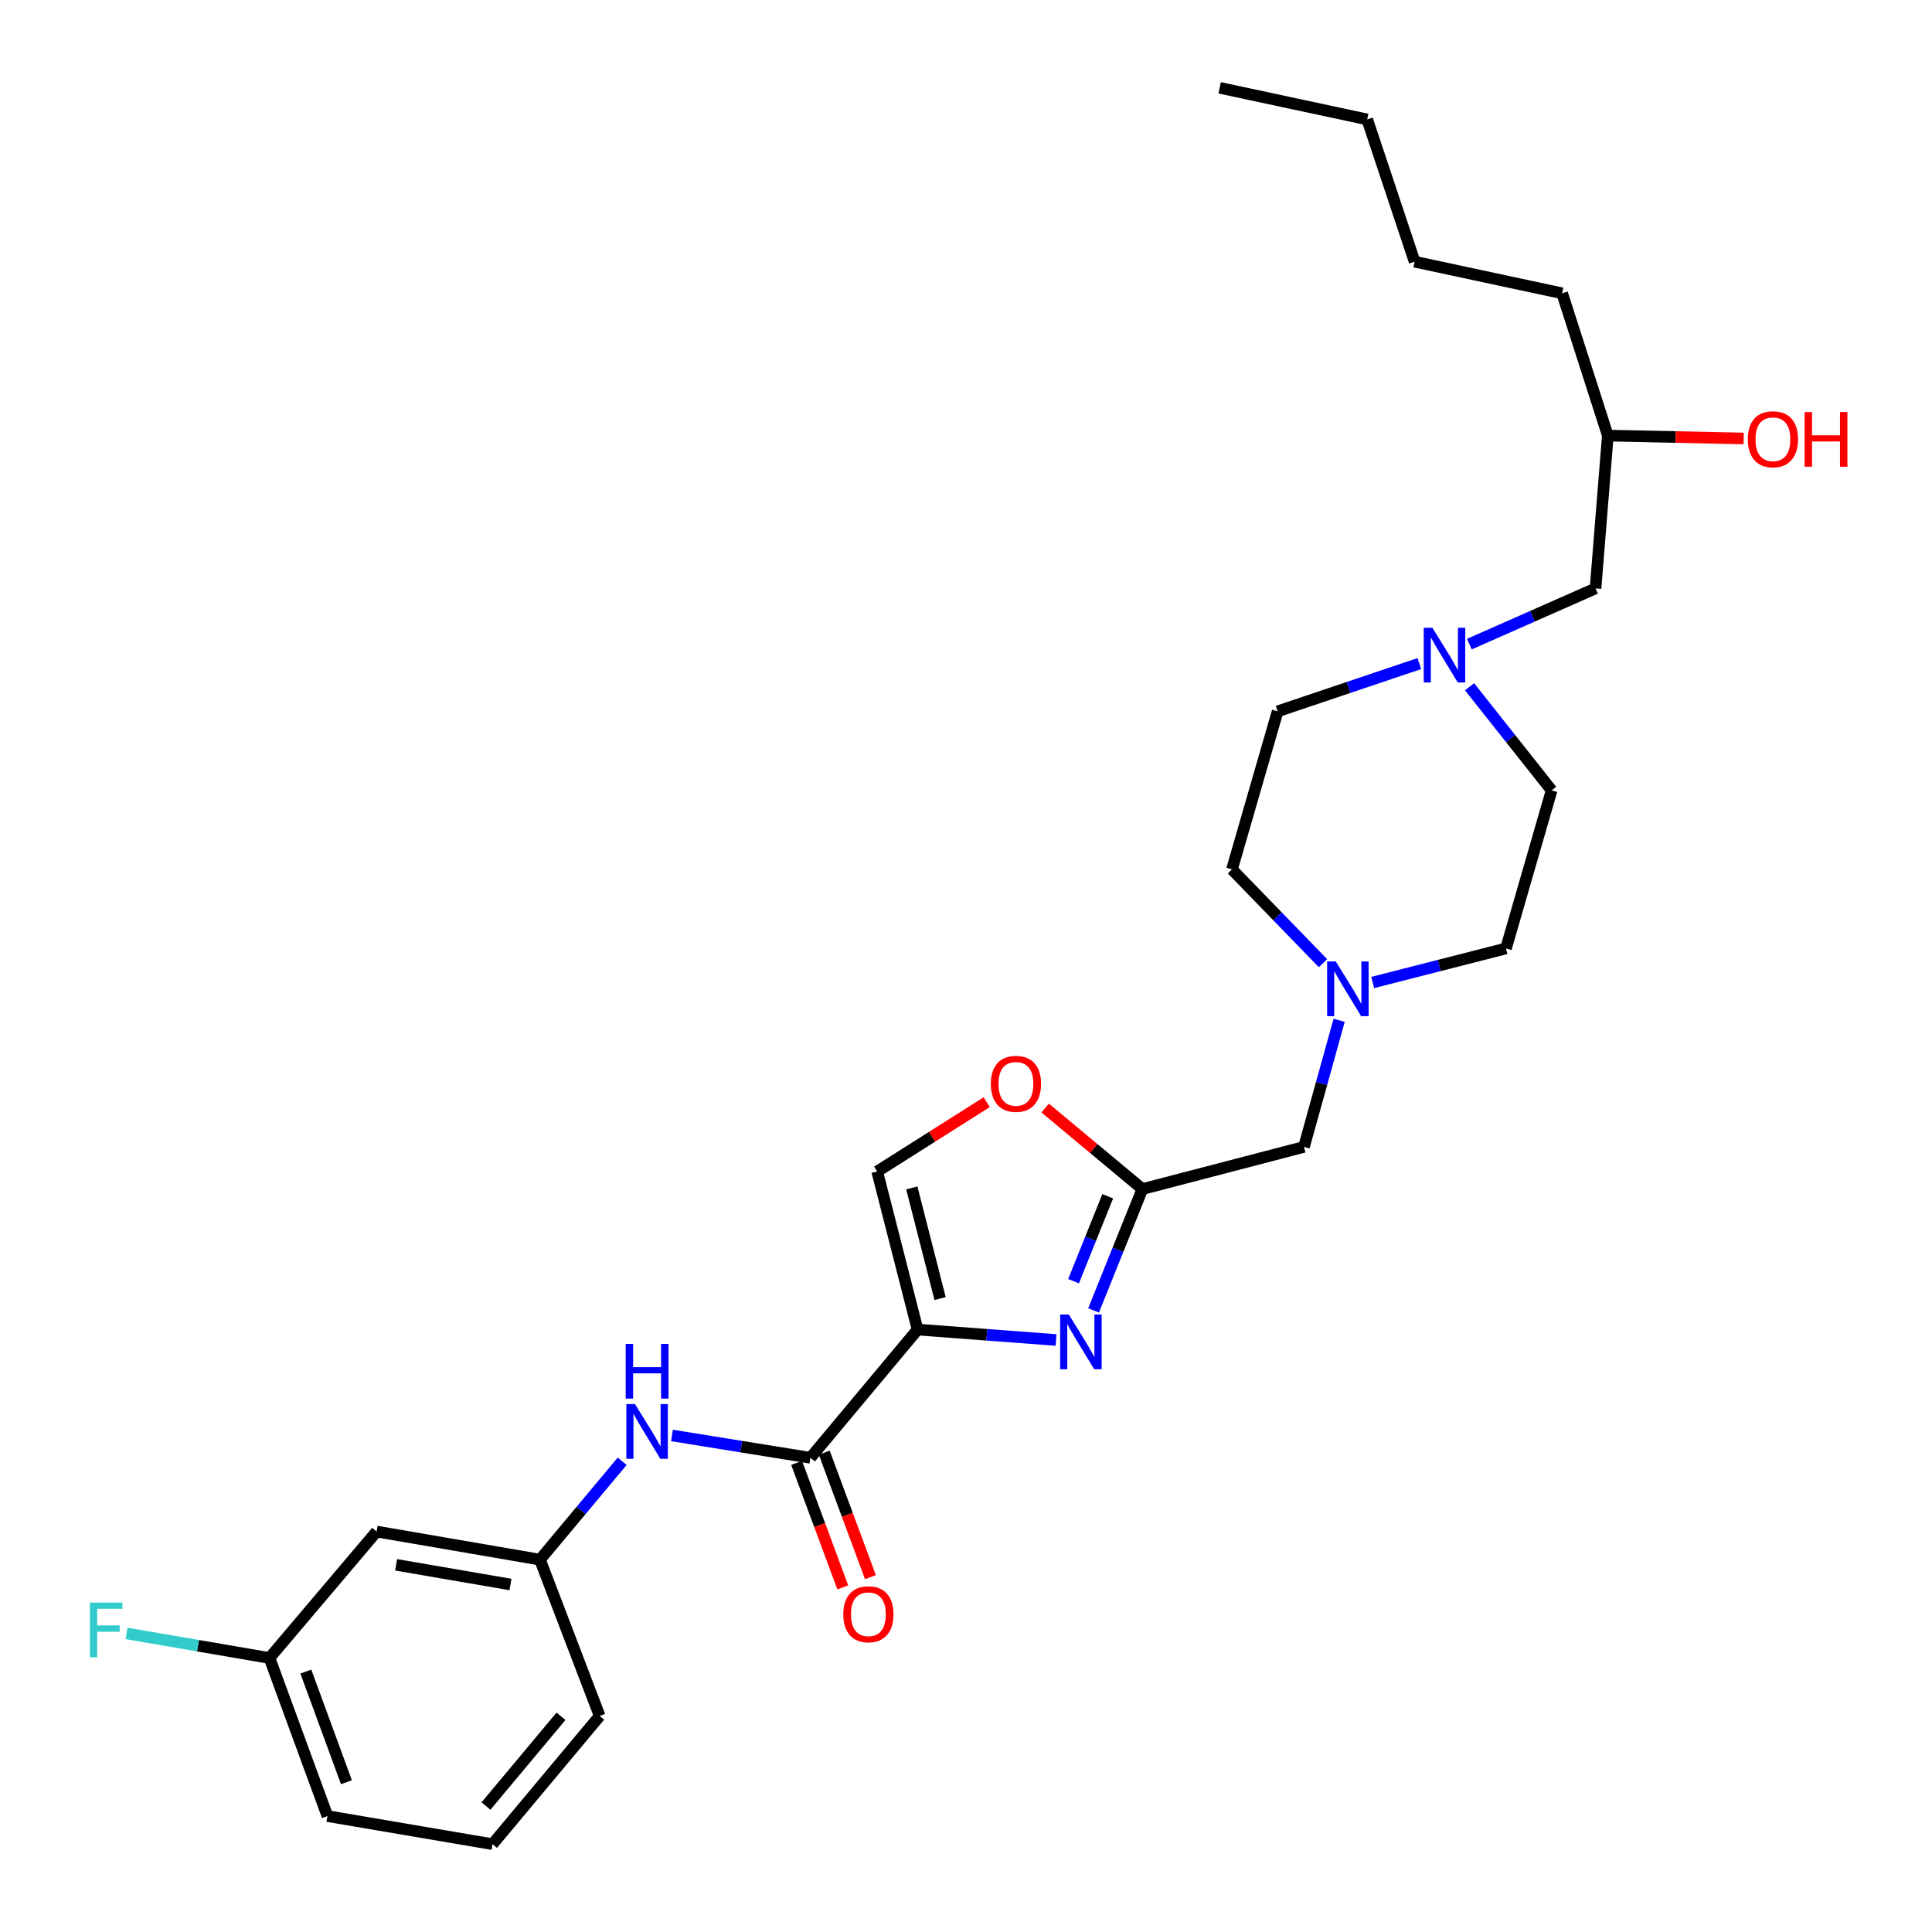 <?xml version='1.0' encoding='iso-8859-1'?>
<svg version='1.1' baseProfile='full'
              xmlns='http://www.w3.org/2000/svg'
                      xmlns:rdkit='http://www.rdkit.org/xml'
                      xmlns:xlink='http://www.w3.org/1999/xlink'
                  xml:space='preserve'
width='1000px' height='1000px' viewBox='0 0 1000 1000'>
<!-- END OF HEADER -->
<rect style='opacity:1.0;fill:#FFFFFF;stroke:none' width='1000' height='1000' x='0' y='0'> </rect>
<path class='bond-0' d='M 734.642,343.475 L 697.972,355.829' style='fill:none;fill-rule:evenodd;stroke:#0000FF;stroke-width:6px;stroke-linecap:butt;stroke-linejoin:miter;stroke-opacity:1' />
<path class='bond-0' d='M 697.972,355.829 L 661.301,368.184' style='fill:none;fill-rule:evenodd;stroke:#000000;stroke-width:6px;stroke-linecap:butt;stroke-linejoin:miter;stroke-opacity:1' />
<path class='bond-1' d='M 760.538,333.4 L 793.193,318.971' style='fill:none;fill-rule:evenodd;stroke:#0000FF;stroke-width:6px;stroke-linecap:butt;stroke-linejoin:miter;stroke-opacity:1' />
<path class='bond-1' d='M 793.193,318.971 L 825.848,304.543' style='fill:none;fill-rule:evenodd;stroke:#000000;stroke-width:6px;stroke-linecap:butt;stroke-linejoin:miter;stroke-opacity:1' />
<path class='bond-2' d='M 760.633,355.462 L 781.877,382.275' style='fill:none;fill-rule:evenodd;stroke:#0000FF;stroke-width:6px;stroke-linecap:butt;stroke-linejoin:miter;stroke-opacity:1' />
<path class='bond-2' d='M 781.877,382.275 L 803.12,409.088' style='fill:none;fill-rule:evenodd;stroke:#000000;stroke-width:6px;stroke-linecap:butt;stroke-linejoin:miter;stroke-opacity:1' />
<path class='bond-3' d='M 825.848,304.543 L 832.207,225.457' style='fill:none;fill-rule:evenodd;stroke:#000000;stroke-width:6px;stroke-linecap:butt;stroke-linejoin:miter;stroke-opacity:1' />
<path class='bond-4' d='M 832.207,225.457 L 867.365,226.203' style='fill:none;fill-rule:evenodd;stroke:#000000;stroke-width:6px;stroke-linecap:butt;stroke-linejoin:miter;stroke-opacity:1' />
<path class='bond-4' d='M 867.365,226.203 L 902.523,226.95' style='fill:none;fill-rule:evenodd;stroke:#FF0000;stroke-width:6px;stroke-linecap:butt;stroke-linejoin:miter;stroke-opacity:1' />
<path class='bond-5' d='M 832.207,225.457 L 808.571,151.821' style='fill:none;fill-rule:evenodd;stroke:#000000;stroke-width:6px;stroke-linecap:butt;stroke-linejoin:miter;stroke-opacity:1' />
<path class='bond-6' d='M 808.571,151.821 L 732.206,135.451' style='fill:none;fill-rule:evenodd;stroke:#000000;stroke-width:6px;stroke-linecap:butt;stroke-linejoin:miter;stroke-opacity:1' />
<path class='bond-7' d='M 732.206,135.451 L 707.664,61.816' style='fill:none;fill-rule:evenodd;stroke:#000000;stroke-width:6px;stroke-linecap:butt;stroke-linejoin:miter;stroke-opacity:1' />
<path class='bond-8' d='M 707.664,61.816 L 631.299,45.455' style='fill:none;fill-rule:evenodd;stroke:#000000;stroke-width:6px;stroke-linecap:butt;stroke-linejoin:miter;stroke-opacity:1' />
<path class='bond-9' d='M 139.478,858.182 L 169.48,939.998' style='fill:none;fill-rule:evenodd;stroke:#000000;stroke-width:6px;stroke-linecap:butt;stroke-linejoin:miter;stroke-opacity:1' />
<path class='bond-9' d='M 158.305,865.201 L 179.306,922.472' style='fill:none;fill-rule:evenodd;stroke:#000000;stroke-width:6px;stroke-linecap:butt;stroke-linejoin:miter;stroke-opacity:1' />
<path class='bond-10' d='M 139.478,858.182 L 194.938,792.727' style='fill:none;fill-rule:evenodd;stroke:#000000;stroke-width:6px;stroke-linecap:butt;stroke-linejoin:miter;stroke-opacity:1' />
<path class='bond-11' d='M 139.478,858.182 L 102.491,851.817' style='fill:none;fill-rule:evenodd;stroke:#000000;stroke-width:6px;stroke-linecap:butt;stroke-linejoin:miter;stroke-opacity:1' />
<path class='bond-11' d='M 102.491,851.817 L 65.505,845.453' style='fill:none;fill-rule:evenodd;stroke:#33CCCC;stroke-width:6px;stroke-linecap:butt;stroke-linejoin:miter;stroke-opacity:1' />
<path class='bond-12' d='M 419.481,754.545 L 383.648,748.767' style='fill:none;fill-rule:evenodd;stroke:#000000;stroke-width:6px;stroke-linecap:butt;stroke-linejoin:miter;stroke-opacity:1' />
<path class='bond-12' d='M 383.648,748.767 L 347.816,742.99' style='fill:none;fill-rule:evenodd;stroke:#0000FF;stroke-width:6px;stroke-linecap:butt;stroke-linejoin:miter;stroke-opacity:1' />
<path class='bond-13' d='M 412.327,757.197 L 424.273,789.413' style='fill:none;fill-rule:evenodd;stroke:#000000;stroke-width:6px;stroke-linecap:butt;stroke-linejoin:miter;stroke-opacity:1' />
<path class='bond-13' d='M 424.273,789.413 L 436.219,821.629' style='fill:none;fill-rule:evenodd;stroke:#FF0000;stroke-width:6px;stroke-linecap:butt;stroke-linejoin:miter;stroke-opacity:1' />
<path class='bond-13' d='M 426.634,751.892 L 438.58,784.108' style='fill:none;fill-rule:evenodd;stroke:#000000;stroke-width:6px;stroke-linecap:butt;stroke-linejoin:miter;stroke-opacity:1' />
<path class='bond-13' d='M 438.58,784.108 L 450.526,816.324' style='fill:none;fill-rule:evenodd;stroke:#FF0000;stroke-width:6px;stroke-linecap:butt;stroke-linejoin:miter;stroke-opacity:1' />
<path class='bond-14' d='M 419.481,754.545 L 474.94,688.183' style='fill:none;fill-rule:evenodd;stroke:#000000;stroke-width:6px;stroke-linecap:butt;stroke-linejoin:miter;stroke-opacity:1' />
<path class='bond-15' d='M 322.033,756.354 L 300.758,781.814' style='fill:none;fill-rule:evenodd;stroke:#0000FF;stroke-width:6px;stroke-linecap:butt;stroke-linejoin:miter;stroke-opacity:1' />
<path class='bond-15' d='M 300.758,781.814 L 279.483,807.275' style='fill:none;fill-rule:evenodd;stroke:#000000;stroke-width:6px;stroke-linecap:butt;stroke-linejoin:miter;stroke-opacity:1' />
<path class='bond-16' d='M 169.48,939.998 L 254.933,954.545' style='fill:none;fill-rule:evenodd;stroke:#000000;stroke-width:6px;stroke-linecap:butt;stroke-linejoin:miter;stroke-opacity:1' />
<path class='bond-17' d='M 710.512,508.534 L 744.998,499.723' style='fill:none;fill-rule:evenodd;stroke:#0000FF;stroke-width:6px;stroke-linecap:butt;stroke-linejoin:miter;stroke-opacity:1' />
<path class='bond-17' d='M 744.998,499.723 L 779.485,490.912' style='fill:none;fill-rule:evenodd;stroke:#000000;stroke-width:6px;stroke-linecap:butt;stroke-linejoin:miter;stroke-opacity:1' />
<path class='bond-18' d='M 693.137,528.1 L 684.035,560.867' style='fill:none;fill-rule:evenodd;stroke:#0000FF;stroke-width:6px;stroke-linecap:butt;stroke-linejoin:miter;stroke-opacity:1' />
<path class='bond-18' d='M 684.035,560.867 L 674.932,593.634' style='fill:none;fill-rule:evenodd;stroke:#000000;stroke-width:6px;stroke-linecap:butt;stroke-linejoin:miter;stroke-opacity:1' />
<path class='bond-19' d='M 684.767,498.532 L 661.216,474.266' style='fill:none;fill-rule:evenodd;stroke:#0000FF;stroke-width:6px;stroke-linecap:butt;stroke-linejoin:miter;stroke-opacity:1' />
<path class='bond-19' d='M 661.216,474.266 L 637.665,450' style='fill:none;fill-rule:evenodd;stroke:#000000;stroke-width:6px;stroke-linecap:butt;stroke-linejoin:miter;stroke-opacity:1' />
<path class='bond-20' d='M 637.665,450 L 661.301,368.184' style='fill:none;fill-rule:evenodd;stroke:#000000;stroke-width:6px;stroke-linecap:butt;stroke-linejoin:miter;stroke-opacity:1' />
<path class='bond-21' d='M 510.723,570.483 L 482.374,588.425' style='fill:none;fill-rule:evenodd;stroke:#FF0000;stroke-width:6px;stroke-linecap:butt;stroke-linejoin:miter;stroke-opacity:1' />
<path class='bond-21' d='M 482.374,588.425 L 454.026,606.367' style='fill:none;fill-rule:evenodd;stroke:#000000;stroke-width:6px;stroke-linecap:butt;stroke-linejoin:miter;stroke-opacity:1' />
<path class='bond-22' d='M 540.977,573.519 L 566.14,594.487' style='fill:none;fill-rule:evenodd;stroke:#FF0000;stroke-width:6px;stroke-linecap:butt;stroke-linejoin:miter;stroke-opacity:1' />
<path class='bond-22' d='M 566.14,594.487 L 591.302,615.455' style='fill:none;fill-rule:evenodd;stroke:#000000;stroke-width:6px;stroke-linecap:butt;stroke-linejoin:miter;stroke-opacity:1' />
<path class='bond-23' d='M 454.026,606.367 L 474.94,688.183' style='fill:none;fill-rule:evenodd;stroke:#000000;stroke-width:6px;stroke-linecap:butt;stroke-linejoin:miter;stroke-opacity:1' />
<path class='bond-23' d='M 471.947,614.86 L 486.587,672.132' style='fill:none;fill-rule:evenodd;stroke:#000000;stroke-width:6px;stroke-linecap:butt;stroke-linejoin:miter;stroke-opacity:1' />
<path class='bond-24' d='M 474.94,688.183 L 510.779,690.882' style='fill:none;fill-rule:evenodd;stroke:#000000;stroke-width:6px;stroke-linecap:butt;stroke-linejoin:miter;stroke-opacity:1' />
<path class='bond-24' d='M 510.779,690.882 L 546.618,693.581' style='fill:none;fill-rule:evenodd;stroke:#0000FF;stroke-width:6px;stroke-linecap:butt;stroke-linejoin:miter;stroke-opacity:1' />
<path class='bond-25' d='M 566.033,678.258 L 578.667,646.857' style='fill:none;fill-rule:evenodd;stroke:#0000FF;stroke-width:6px;stroke-linecap:butt;stroke-linejoin:miter;stroke-opacity:1' />
<path class='bond-25' d='M 578.667,646.857 L 591.302,615.455' style='fill:none;fill-rule:evenodd;stroke:#000000;stroke-width:6px;stroke-linecap:butt;stroke-linejoin:miter;stroke-opacity:1' />
<path class='bond-25' d='M 555.666,663.142 L 564.511,641.161' style='fill:none;fill-rule:evenodd;stroke:#0000FF;stroke-width:6px;stroke-linecap:butt;stroke-linejoin:miter;stroke-opacity:1' />
<path class='bond-25' d='M 564.511,641.161 L 573.355,619.179' style='fill:none;fill-rule:evenodd;stroke:#000000;stroke-width:6px;stroke-linecap:butt;stroke-linejoin:miter;stroke-opacity:1' />
<path class='bond-26' d='M 591.302,615.455 L 674.932,593.634' style='fill:none;fill-rule:evenodd;stroke:#000000;stroke-width:6px;stroke-linecap:butt;stroke-linejoin:miter;stroke-opacity:1' />
<path class='bond-27' d='M 779.485,490.912 L 803.12,409.088' style='fill:none;fill-rule:evenodd;stroke:#000000;stroke-width:6px;stroke-linecap:butt;stroke-linejoin:miter;stroke-opacity:1' />
<path class='bond-28' d='M 254.933,954.545 L 310.392,888.184' style='fill:none;fill-rule:evenodd;stroke:#000000;stroke-width:6px;stroke-linecap:butt;stroke-linejoin:miter;stroke-opacity:1' />
<path class='bond-28' d='M 251.543,934.806 L 290.364,888.353' style='fill:none;fill-rule:evenodd;stroke:#000000;stroke-width:6px;stroke-linecap:butt;stroke-linejoin:miter;stroke-opacity:1' />
<path class='bond-29' d='M 310.392,888.184 L 279.483,807.275' style='fill:none;fill-rule:evenodd;stroke:#000000;stroke-width:6px;stroke-linecap:butt;stroke-linejoin:miter;stroke-opacity:1' />
<path class='bond-30' d='M 279.483,807.275 L 194.938,792.727' style='fill:none;fill-rule:evenodd;stroke:#000000;stroke-width:6px;stroke-linecap:butt;stroke-linejoin:miter;stroke-opacity:1' />
<path class='bond-30' d='M 264.214,820.131 L 205.032,809.948' style='fill:none;fill-rule:evenodd;stroke:#000000;stroke-width:6px;stroke-linecap:butt;stroke-linejoin:miter;stroke-opacity:1' />
<path  class='atom-0' d='M 741.401 324.929
L 750.681 339.929
Q 751.601 341.409, 753.081 344.089
Q 754.561 346.769, 754.641 346.929
L 754.641 324.929
L 758.401 324.929
L 758.401 353.249
L 754.521 353.249
L 744.561 336.849
Q 743.401 334.929, 742.161 332.729
Q 740.961 330.529, 740.601 329.849
L 740.601 353.249
L 736.921 353.249
L 736.921 324.929
L 741.401 324.929
' fill='#0000FF'/>
<path  class='atom-3' d='M 904.66 227.351
Q 904.66 220.551, 908.02 216.751
Q 911.38 212.951, 917.66 212.951
Q 923.94 212.951, 927.3 216.751
Q 930.66 220.551, 930.66 227.351
Q 930.66 234.231, 927.26 238.151
Q 923.86 242.031, 917.66 242.031
Q 911.42 242.031, 908.02 238.151
Q 904.66 234.271, 904.66 227.351
M 917.66 238.831
Q 921.98 238.831, 924.3 235.951
Q 926.66 233.031, 926.66 227.351
Q 926.66 221.791, 924.3 218.991
Q 921.98 216.151, 917.66 216.151
Q 913.34 216.151, 910.98 218.951
Q 908.66 221.751, 908.66 227.351
Q 908.66 233.071, 910.98 235.951
Q 913.34 238.831, 917.66 238.831
' fill='#FF0000'/>
<path  class='atom-3' d='M 934.06 213.271
L 937.9 213.271
L 937.9 225.311
L 952.38 225.311
L 952.38 213.271
L 956.22 213.271
L 956.22 241.591
L 952.38 241.591
L 952.38 228.511
L 937.9 228.511
L 937.9 241.591
L 934.06 241.591
L 934.06 213.271
' fill='#FF0000'/>
<path  class='atom-9' d='M 328.675 726.753
L 337.955 741.753
Q 338.875 743.233, 340.355 745.913
Q 341.835 748.593, 341.915 748.753
L 341.915 726.753
L 345.675 726.753
L 345.675 755.073
L 341.795 755.073
L 331.835 738.673
Q 330.675 736.753, 329.435 734.553
Q 328.235 732.353, 327.875 731.673
L 327.875 755.073
L 324.195 755.073
L 324.195 726.753
L 328.675 726.753
' fill='#0000FF'/>
<path  class='atom-9' d='M 323.855 695.601
L 327.695 695.601
L 327.695 707.641
L 342.175 707.641
L 342.175 695.601
L 346.015 695.601
L 346.015 723.921
L 342.175 723.921
L 342.175 710.841
L 327.695 710.841
L 327.695 723.921
L 323.855 723.921
L 323.855 695.601
' fill='#0000FF'/>
<path  class='atom-10' d='M 436.482 835.534
Q 436.482 828.734, 439.842 824.934
Q 443.202 821.134, 449.482 821.134
Q 455.762 821.134, 459.122 824.934
Q 462.482 828.734, 462.482 835.534
Q 462.482 842.414, 459.082 846.334
Q 455.682 850.214, 449.482 850.214
Q 443.242 850.214, 439.842 846.334
Q 436.482 842.454, 436.482 835.534
M 449.482 847.014
Q 453.802 847.014, 456.122 844.134
Q 458.482 841.214, 458.482 835.534
Q 458.482 829.974, 456.122 827.174
Q 453.802 824.334, 449.482 824.334
Q 445.162 824.334, 442.802 827.134
Q 440.482 829.934, 440.482 835.534
Q 440.482 841.254, 442.802 844.134
Q 445.162 847.014, 449.482 847.014
' fill='#FF0000'/>
<path  class='atom-12' d='M 691.4 497.658
L 700.68 512.658
Q 701.6 514.138, 703.08 516.818
Q 704.56 519.498, 704.64 519.658
L 704.64 497.658
L 708.4 497.658
L 708.4 525.978
L 704.52 525.978
L 694.56 509.578
Q 693.4 507.658, 692.16 505.458
Q 690.96 503.258, 690.6 502.578
L 690.6 525.978
L 686.92 525.978
L 686.92 497.658
L 691.4 497.658
' fill='#0000FF'/>
<path  class='atom-14' d='M 512.847 560.991
Q 512.847 554.191, 516.207 550.391
Q 519.567 546.591, 525.847 546.591
Q 532.127 546.591, 535.487 550.391
Q 538.847 554.191, 538.847 560.991
Q 538.847 567.871, 535.447 571.791
Q 532.047 575.671, 525.847 575.671
Q 519.607 575.671, 516.207 571.791
Q 512.847 567.911, 512.847 560.991
M 525.847 572.471
Q 530.167 572.471, 532.487 569.591
Q 534.847 566.671, 534.847 560.991
Q 534.847 555.431, 532.487 552.631
Q 530.167 549.791, 525.847 549.791
Q 521.527 549.791, 519.167 552.591
Q 516.847 555.391, 516.847 560.991
Q 516.847 566.711, 519.167 569.591
Q 521.527 572.471, 525.847 572.471
' fill='#FF0000'/>
<path  class='atom-17' d='M 553.218 680.39
L 562.498 695.39
Q 563.418 696.87, 564.898 699.55
Q 566.378 702.23, 566.458 702.39
L 566.458 680.39
L 570.218 680.39
L 570.218 708.71
L 566.338 708.71
L 556.378 692.31
Q 555.218 690.39, 553.978 688.19
Q 552.778 685.99, 552.418 685.31
L 552.418 708.71
L 548.738 708.71
L 548.738 680.39
L 553.218 680.39
' fill='#0000FF'/>
<path  class='atom-27' d='M 46.52 829.475
L 63.36 829.475
L 63.36 832.715
L 50.32 832.715
L 50.32 841.315
L 61.92 841.315
L 61.92 844.595
L 50.32 844.595
L 50.32 857.795
L 46.52 857.795
L 46.52 829.475
' fill='#33CCCC'/>
</svg>
